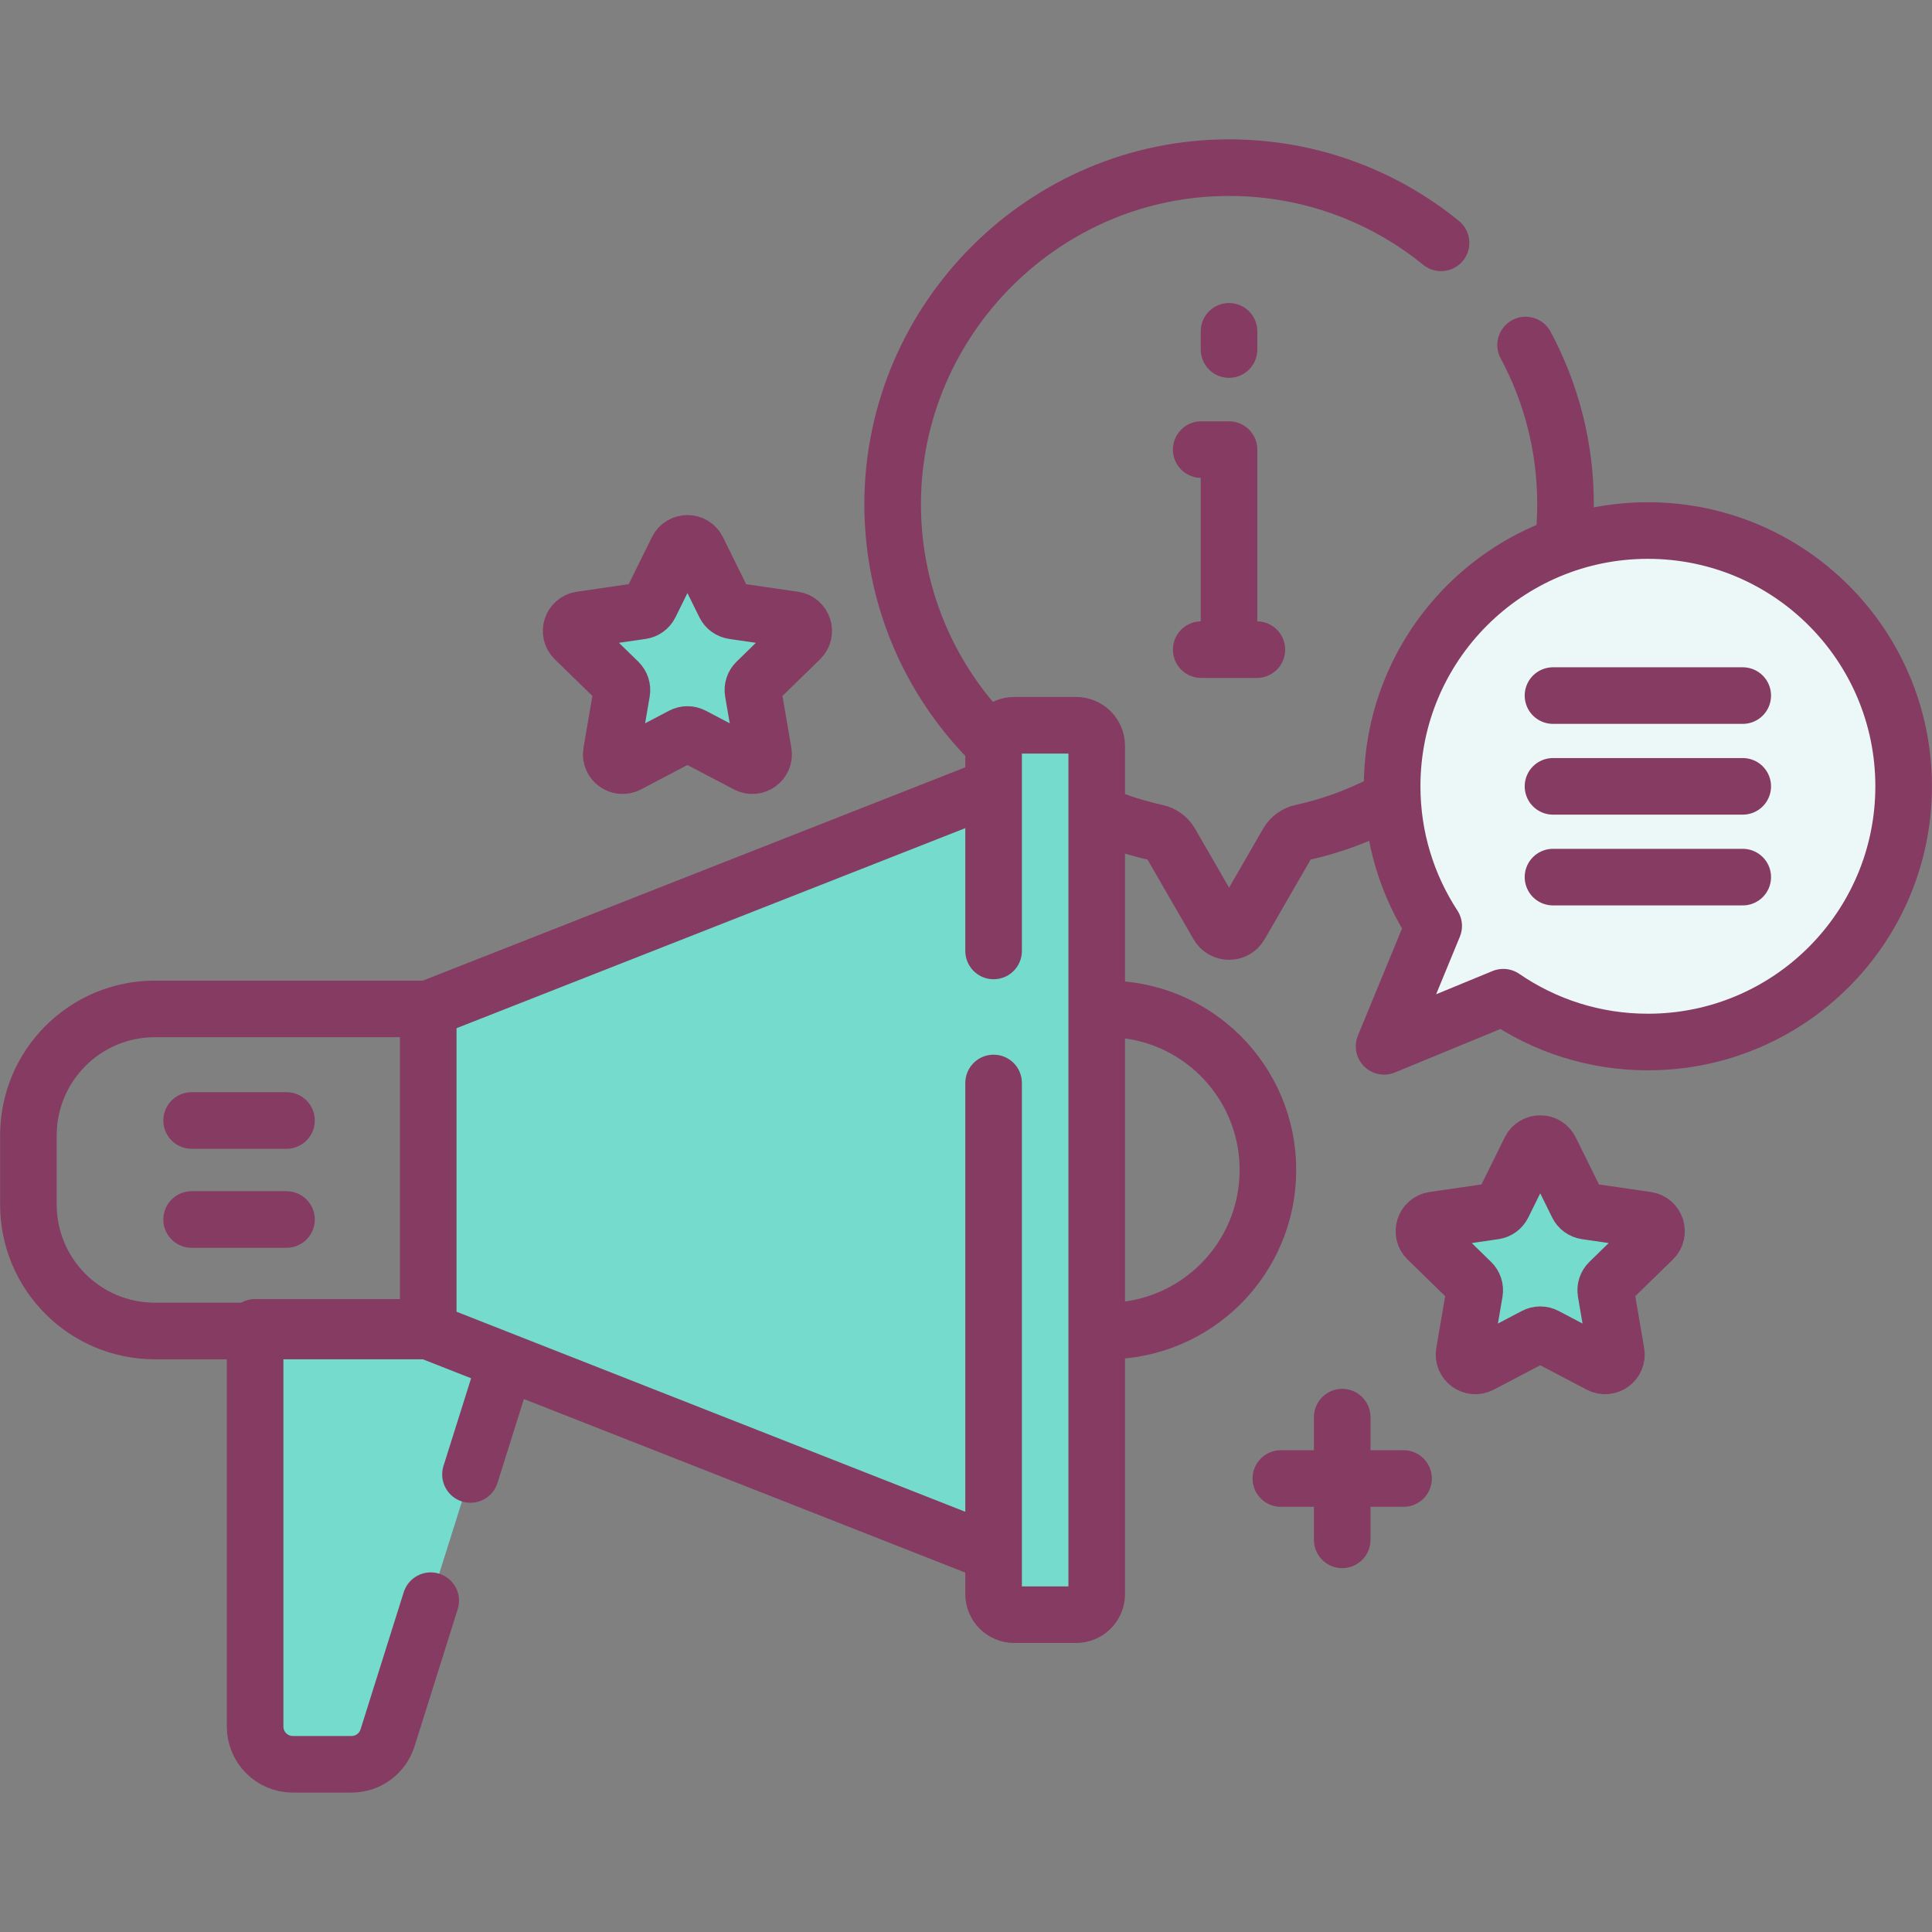 <svg xmlns="http://www.w3.org/2000/svg" xmlns:xlink="http://www.w3.org/1999/xlink" xmlns:serif="http://www.serif.com/" width="100%" height="100%" viewBox="0 0 512 512" xml:space="preserve" style="fill-rule:evenodd;clip-rule:evenodd;stroke-linecap:round;stroke-linejoin:round;stroke-miterlimit:10;"><rect x="0" y="0" width="512" height="512" fill="#808080" stroke="none"/>    <g>        <g id="path6779" transform="matrix(1.333,0,0,-1.333,381.896,64.355)">            <path d="M0,0C-11.89,9.66 -27.161,15.321 -43.765,14.928C-80.338,14.062 -109.684,-16.603 -109.017,-53.181C-108.444,-84.604 -86.197,-110.718 -56.598,-117.241C-55.421,-117.501 -54.397,-118.22 -53.794,-119.264L-44.335,-135.648C-43.36,-137.335 -40.924,-137.335 -39.95,-135.648L-30.49,-119.263C-29.888,-118.219 -28.864,-117.501 -27.688,-117.241C2.301,-110.633 24.743,-83.914 24.743,-51.938C24.743,-40.499 21.867,-29.734 16.806,-20.317" style="fill:none;fill-rule:nonzero;stroke:rgb(133,59,98);stroke-width:11.25px;"></path>        </g>        <g id="path6783" transform="matrix(1.333,0,0,-1.333,325.706,166.137)">            <path d="M0,0L0,35.248L-5.531,35.248" style="fill:none;fill-rule:nonzero;stroke:rgb(133,59,98);stroke-width:11.25px;"></path>        </g>        <g id="path6787" transform="matrix(1.333,0,0,-1.333,325.706,87.808)">            <path d="M0,0L0,-3.615" style="fill:none;fill-rule:nonzero;stroke:rgb(133,59,98);stroke-width:11.25px;"></path>        </g>        <g id="path6791" transform="matrix(1.333,0,0,-1.333,318.332,172.162)">            <path d="M0,0L11.062,0" style="fill:none;fill-rule:nonzero;stroke:rgb(133,59,98);stroke-width:11.25px;"></path>        </g>        <g id="path6795" transform="matrix(1.333,0,0,-1.333,113.676,351.751)">            <path d="M0,0L-34.562,0L-34.562,-79.368C-34.562,-83.51 -31.204,-86.868 -27.062,-86.868L-15.393,-86.868C-12.118,-86.868 -9.223,-84.744 -8.239,-81.621L15.54,-6.11L0,0Z" style="fill:rgb(116,219,205);fill-rule:nonzero;"></path>        </g>        <g id="path6803" transform="matrix(1.333,0,0,-1.333,124.681,390.749)">            <path d="M0,0L7.286,23.138L-8.254,29.248L-42.816,29.248L-42.816,-50.119C-42.816,-54.262 -39.458,-57.619 -35.316,-57.619L-23.647,-57.619C-20.372,-57.619 -17.476,-55.495 -16.492,-52.372L-7.903,-25.094" style="fill:none;fill-rule:nonzero;stroke:rgb(133,59,98);stroke-width:11.25px;"></path>        </g>        <g id="path6815" transform="matrix(1.333,0,0,-1.333,114.486,267.371)">            <path d="M0,0L-55.093,0C-68.981,0 -80.239,-11.258 -80.239,-25.146L-80.239,-38.889C-80.239,-52.777 -68.981,-64.035 -55.093,-64.035L0,-64.035L0,0Z" style="fill:none;fill-rule:nonzero;stroke:rgb(133,59,98);stroke-width:11.25px;"></path>        </g>        <g id="path6827" transform="matrix(1.333,0,0,-1.333,293.336,267.371)">            <path d="M0,0L-2.765,0L-2.765,-64.035L0,-64.035C17.683,-64.035 32.017,-49.701 32.017,-32.017C32.017,-14.334 17.683,0 0,0Z" style="fill:none;fill-rule:nonzero;stroke:rgb(133,59,98);stroke-width:11.25px;"></path>        </g>        <g id="path6831" transform="matrix(1.333,0,0,-1.333,264.314,208.064)">            <path d="M0,0L-113.121,-44.481L-113.121,-108.515L0,-152.996C19.538,-188.124 22.235,-131.296 19.752,-76.498C17.59,-28.805 23.238,43.011 0,0Z" style="fill:rgb(116,219,205);fill-rule:nonzero;"></path>        </g>        <g id="path6839" transform="matrix(1.333,0,0,-1.333,264.314,208.064)">            <path d="M-1.709,-0.672L-113.121,-44.481" style="fill:none;fill-rule:nonzero;stroke:rgb(133,59,98);stroke-width:11.25px;"></path>        </g>        <g id="path6843" transform="matrix(1.333,0,0,-1.333,113.486,267.371)">            <path d="M0,0L0,-64.035L111.411,-107.843" style="fill:none;fill-rule:nonzero;stroke:rgb(133,59,98);stroke-width:11.25px;"></path>        </g>        <g id="path6847" transform="matrix(1.333,0,0,-1.333,50.782,296.94)">            <path d="M0,0L18.861,0" style="fill:none;fill-rule:nonzero;stroke:rgb(133,59,98);stroke-width:11.25px;"></path>        </g>        <g id="path6851" transform="matrix(1.333,0,0,-1.333,50.782,323.182)">            <path d="M0,0L18.861,0" style="fill:none;fill-rule:nonzero;stroke:rgb(133,59,98);stroke-width:11.25px;"></path>        </g>        <g id="path6859" transform="matrix(1.333,0,0,-1.333,263.314,287)">            <path d="M0,0L0,-101.608C0,-103.873 1.835,-105.708 4.1,-105.708L16.401,-105.708C18.665,-105.708 20.501,-103.873 20.501,-101.608L20.501,67.016C20.501,69.281 18.665,71.116 16.401,71.116L4.1,71.116C1.835,71.116 0,69.281 0,67.016L0,26.25" style="fill:none;fill-rule:nonzero;stroke:rgb(133,59,98);stroke-width:11.25px;"></path>        </g>        <path id="path6863" d="M397.16,264.8L366.777,277.321L379.929,245.41C372.974,234.765 368.917,222.054 368.917,208.39C368.917,170.949 399.268,140.598 436.708,140.598C474.148,140.598 504.5,170.95 504.5,208.39C504.5,245.83 474.148,276.181 436.708,276.181C422.479,276.181 409.281,271.789 398.376,264.299L397.16,264.8Z" style="fill:rgb(236,248,247);"></path>        <g id="path6871" transform="matrix(1.333,0,0,-1.333,436.708,140.598)">            <path d="M0,0C-28.08,0 -50.844,-22.764 -50.844,-50.844C-50.844,-61.092 -47.8,-70.625 -42.585,-78.61L-52.448,-102.543L-28.749,-92.776C-20.57,-98.393 -10.672,-101.687 0,-101.687C28.08,-101.687 50.844,-78.924 50.844,-50.844C50.844,-22.764 28.08,0 0,0Z" style="fill:none;fill-rule:nonzero;stroke:rgb(133,59,98);stroke-width:11.25px;"></path>        </g>        <g id="path6875" transform="matrix(1.333,0,0,-1.333,411.56,184.334)">            <path d="M0,0L37.723,0" style="fill:none;fill-rule:nonzero;stroke:rgb(133,59,98);stroke-width:11.25px;"></path>        </g>        <g id="path6879" transform="matrix(1.333,0,0,-1.333,411.56,208.39)">            <path d="M0,0L37.723,0" style="fill:none;fill-rule:nonzero;stroke:rgb(133,59,98);stroke-width:11.25px;"></path>        </g>        <g id="path6883" transform="matrix(1.333,0,0,-1.333,411.56,232.444)">            <path d="M0,0L37.723,0" style="fill:none;fill-rule:nonzero;stroke:rgb(133,59,98);stroke-width:11.25px;"></path>        </g>        <g id="path6887" transform="matrix(1.333,0,0,-1.333,355.7,375.56)">            <path d="M0,0L0,-24.392" style="fill:none;fill-rule:nonzero;stroke:rgb(133,59,98);stroke-width:11.25px;"></path>        </g>        <g id="path6891" transform="matrix(1.333,0,0,-1.333,339.438,391.822)">            <path d="M0,0L24.392,0" style="fill:none;fill-rule:nonzero;stroke:rgb(133,59,98);stroke-width:11.25px;"></path>        </g>        <g id="path6895" transform="matrix(1.333,0,0,-1.333,184.864,145.672)">            <path d="M0,0L5.401,-10.945C5.729,-11.609 6.363,-12.069 7.096,-12.175L19.173,-13.93C21.019,-14.199 21.755,-16.466 20.42,-17.768L11.68,-26.287C11.15,-26.803 10.908,-27.548 11.033,-28.279L13.096,-40.307C13.412,-42.145 11.483,-43.547 9.832,-42.679L-0.97,-37C-1.626,-36.655 -2.409,-36.655 -3.064,-37L-13.867,-42.679C-15.517,-43.547 -17.447,-42.145 -17.131,-40.307L-15.068,-28.279C-14.944,-27.548 -15.185,-26.803 -15.715,-26.287L-24.455,-17.768C-25.791,-16.466 -25.054,-14.199 -23.208,-13.93L-11.131,-12.175C-10.398,-12.069 -9.764,-11.609 -9.436,-10.945L-4.035,0C-3.21,1.672 -0.825,1.672 0,0" style="fill:rgb(116,219,205);fill-rule:nonzero;"></path>        </g>        <g id="path6899" transform="matrix(1.333,0,0,-1.333,184.864,145.672)">            <path d="M0,0L5.401,-10.945C5.729,-11.609 6.363,-12.069 7.096,-12.175L19.173,-13.93C21.019,-14.199 21.755,-16.466 20.42,-17.768L11.68,-26.287C11.15,-26.803 10.908,-27.548 11.033,-28.279L13.096,-40.307C13.412,-42.145 11.483,-43.547 9.832,-42.679L-0.97,-37C-1.626,-36.655 -2.409,-36.655 -3.064,-37L-13.867,-42.679C-15.517,-43.547 -17.447,-42.145 -17.131,-40.307L-15.068,-28.279C-14.944,-27.548 -15.185,-26.803 -15.715,-26.287L-24.455,-17.768C-25.791,-16.466 -25.054,-14.199 -23.208,-13.93L-11.131,-12.175C-10.398,-12.069 -9.764,-11.609 -9.436,-10.945L-4.035,0C-3.21,1.672 -0.825,1.672 0,0Z" style="fill:none;fill-rule:nonzero;stroke:rgb(133,59,98);stroke-width:11.25px;"></path>        </g>        <g id="path6903" transform="matrix(1.333,0,0,-1.333,410.864,304.743)">            <path d="M0,0L5.401,-10.945C5.729,-11.608 6.363,-12.069 7.096,-12.175L19.173,-13.93C21.019,-14.198 21.755,-16.466 20.42,-17.767L11.68,-26.287C11.15,-26.803 10.908,-27.548 11.033,-28.278L13.096,-40.307C13.412,-42.145 11.483,-43.547 9.832,-42.679L-0.97,-37C-1.626,-36.655 -2.409,-36.655 -3.064,-37L-13.867,-42.679C-15.517,-43.547 -17.447,-42.145 -17.131,-40.307L-15.068,-28.278C-14.944,-27.548 -15.185,-26.803 -15.715,-26.287L-24.455,-17.767C-25.791,-16.466 -25.054,-14.198 -23.208,-13.93L-11.131,-12.175C-10.398,-12.069 -9.764,-11.608 -9.436,-10.945L-4.035,0C-3.21,1.672 -0.825,1.672 0,0" style="fill:rgb(116,219,205);fill-rule:nonzero;"></path>        </g>        <g id="path6907" transform="matrix(1.333,0,0,-1.333,410.864,304.743)">            <path d="M0,0L5.401,-10.945C5.729,-11.608 6.363,-12.069 7.096,-12.175L19.173,-13.93C21.019,-14.198 21.755,-16.466 20.42,-17.767L11.68,-26.287C11.15,-26.803 10.908,-27.548 11.033,-28.278L13.096,-40.307C13.412,-42.145 11.483,-43.547 9.832,-42.679L-0.97,-37C-1.626,-36.655 -2.409,-36.655 -3.064,-37L-13.867,-42.679C-15.517,-43.547 -17.447,-42.145 -17.131,-40.307L-15.068,-28.278C-14.944,-27.548 -15.185,-26.803 -15.715,-26.287L-24.455,-17.767C-25.791,-16.466 -25.054,-14.198 -23.208,-13.93L-11.131,-12.175C-10.398,-12.069 -9.764,-11.608 -9.436,-10.945L-4.035,0C-3.21,1.672 -0.825,1.672 0,0Z" style="fill:none;fill-rule:nonzero;stroke:rgb(133,59,98);stroke-width:11.25px;"></path>        </g>    </g></svg>